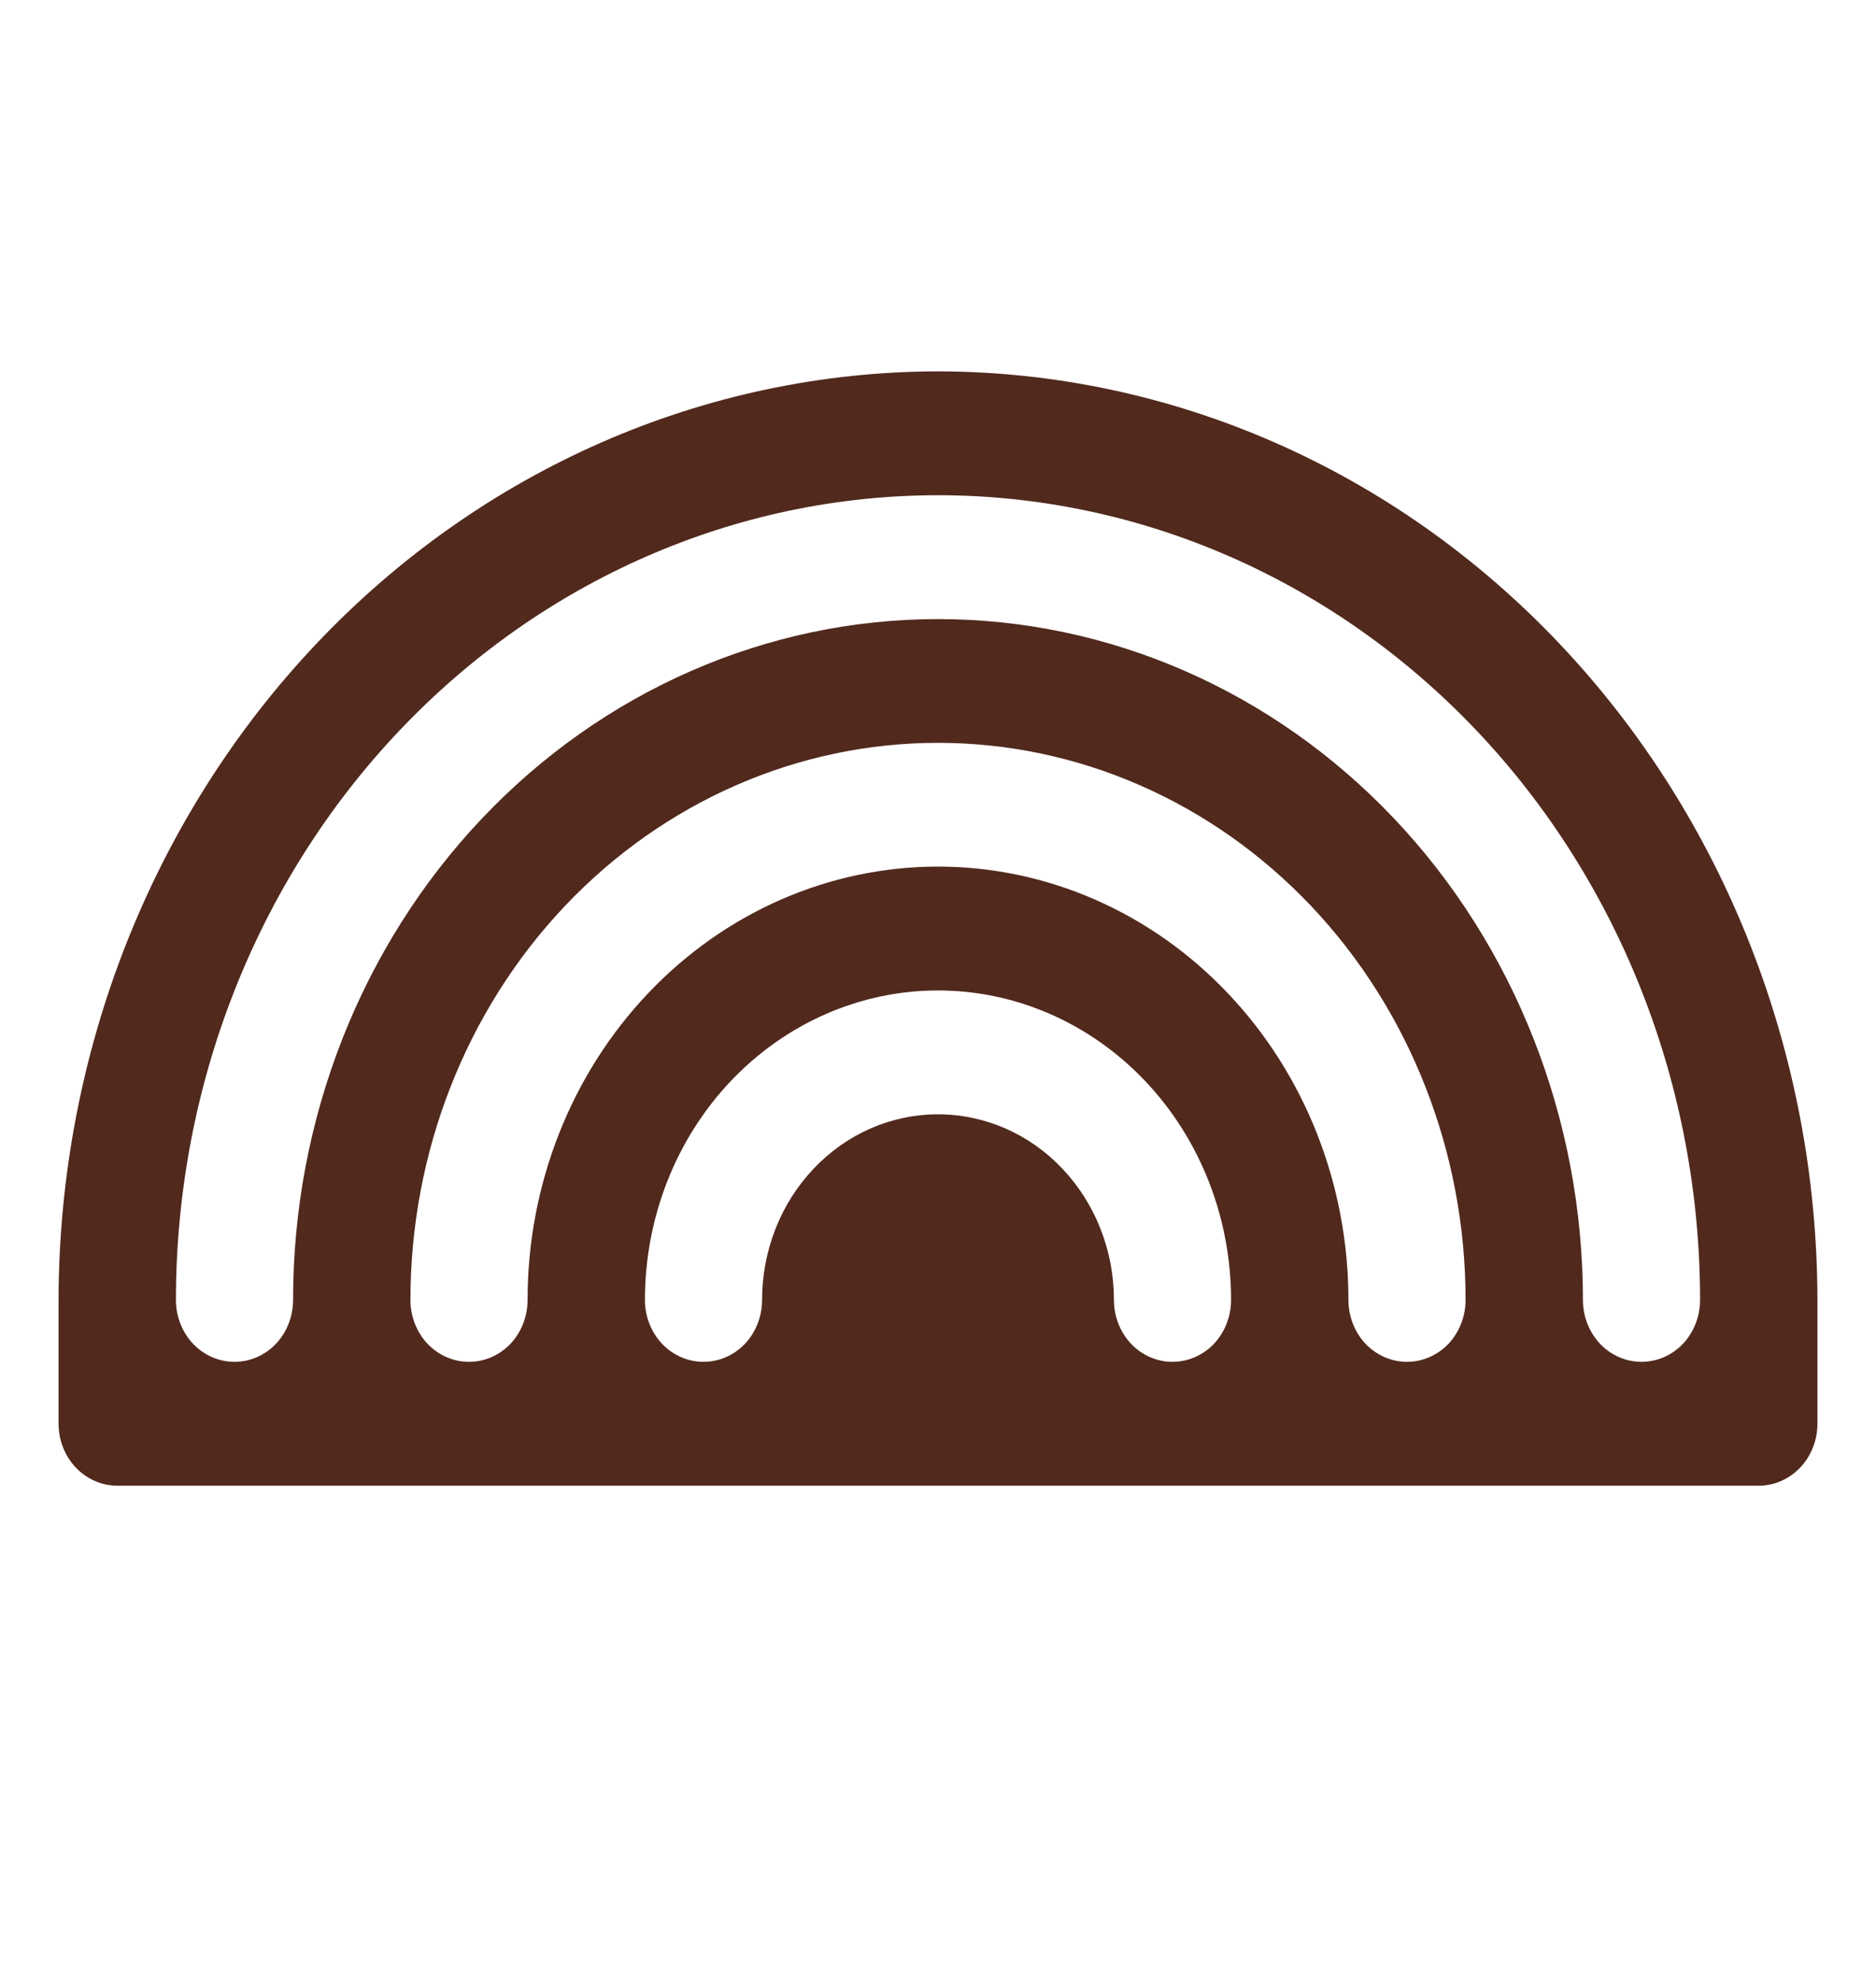 <svg width="18" height="19" viewBox="0 0 18 19" fill="none" xmlns="http://www.w3.org/2000/svg">
<path d="M9 3.562C6.763 3.565 4.618 4.504 3.036 6.174C1.455 7.844 0.565 10.107 0.562 12.469V13.656C0.562 13.814 0.622 13.965 0.727 14.076C0.833 14.187 0.976 14.25 1.125 14.25H16.875C17.024 14.25 17.167 14.187 17.273 14.076C17.378 13.965 17.438 13.814 17.438 13.656V12.469C17.435 10.107 16.545 7.844 14.963 6.174C13.382 4.504 11.237 3.565 9 3.562ZM11.25 13.062C11.101 13.062 10.958 13 10.852 12.889C10.747 12.777 10.688 12.626 10.688 12.469C10.688 11.996 10.51 11.543 10.193 11.209C9.877 10.875 9.448 10.688 9 10.688C8.552 10.688 8.123 10.875 7.807 11.209C7.49 11.543 7.312 11.996 7.312 12.469C7.312 12.626 7.253 12.777 7.148 12.889C7.042 13 6.899 13.062 6.75 13.062C6.601 13.062 6.458 13 6.352 12.889C6.247 12.777 6.188 12.626 6.188 12.469C6.188 11.681 6.484 10.926 7.011 10.37C7.539 9.813 8.254 9.5 9 9.5C9.746 9.5 10.461 9.813 10.989 10.37C11.516 10.926 11.812 11.681 11.812 12.469C11.812 12.626 11.753 12.777 11.648 12.889C11.542 13 11.399 13.062 11.25 13.062ZM13.5 13.062C13.351 13.062 13.208 13 13.102 12.889C12.997 12.777 12.938 12.626 12.938 12.469C12.938 11.366 12.523 10.309 11.784 9.53C11.046 8.75 10.044 8.312 9 8.312C7.956 8.312 6.954 8.75 6.216 9.53C5.477 10.309 5.062 11.366 5.062 12.469C5.062 12.626 5.003 12.777 4.898 12.889C4.792 13 4.649 13.062 4.5 13.062C4.351 13.062 4.208 13 4.102 12.889C3.997 12.777 3.938 12.626 3.938 12.469C3.938 11.052 4.471 9.692 5.42 8.69C6.37 7.688 7.657 7.125 9 7.125C10.343 7.125 11.63 7.688 12.58 8.69C13.529 9.692 14.062 11.052 14.062 12.469C14.062 12.626 14.003 12.777 13.898 12.889C13.792 13 13.649 13.062 13.5 13.062ZM15.75 13.062C15.601 13.062 15.458 13 15.352 12.889C15.247 12.777 15.188 12.626 15.188 12.469C15.188 10.737 14.536 9.075 13.375 7.85C12.215 6.626 10.641 5.938 9 5.938C7.359 5.938 5.785 6.626 4.625 7.85C3.464 9.075 2.812 10.737 2.812 12.469C2.812 12.626 2.753 12.777 2.648 12.889C2.542 13 2.399 13.062 2.25 13.062C2.101 13.062 1.958 13 1.852 12.889C1.747 12.777 1.688 12.626 1.688 12.469C1.688 10.422 2.458 8.458 3.829 7.011C5.201 5.563 7.061 4.75 9 4.75C10.939 4.75 12.799 5.563 14.171 7.011C15.542 8.458 16.312 10.422 16.312 12.469C16.312 12.626 16.253 12.777 16.148 12.889C16.042 13 15.899 13.062 15.75 13.062Z" fill="#51291D"/>
</svg>
